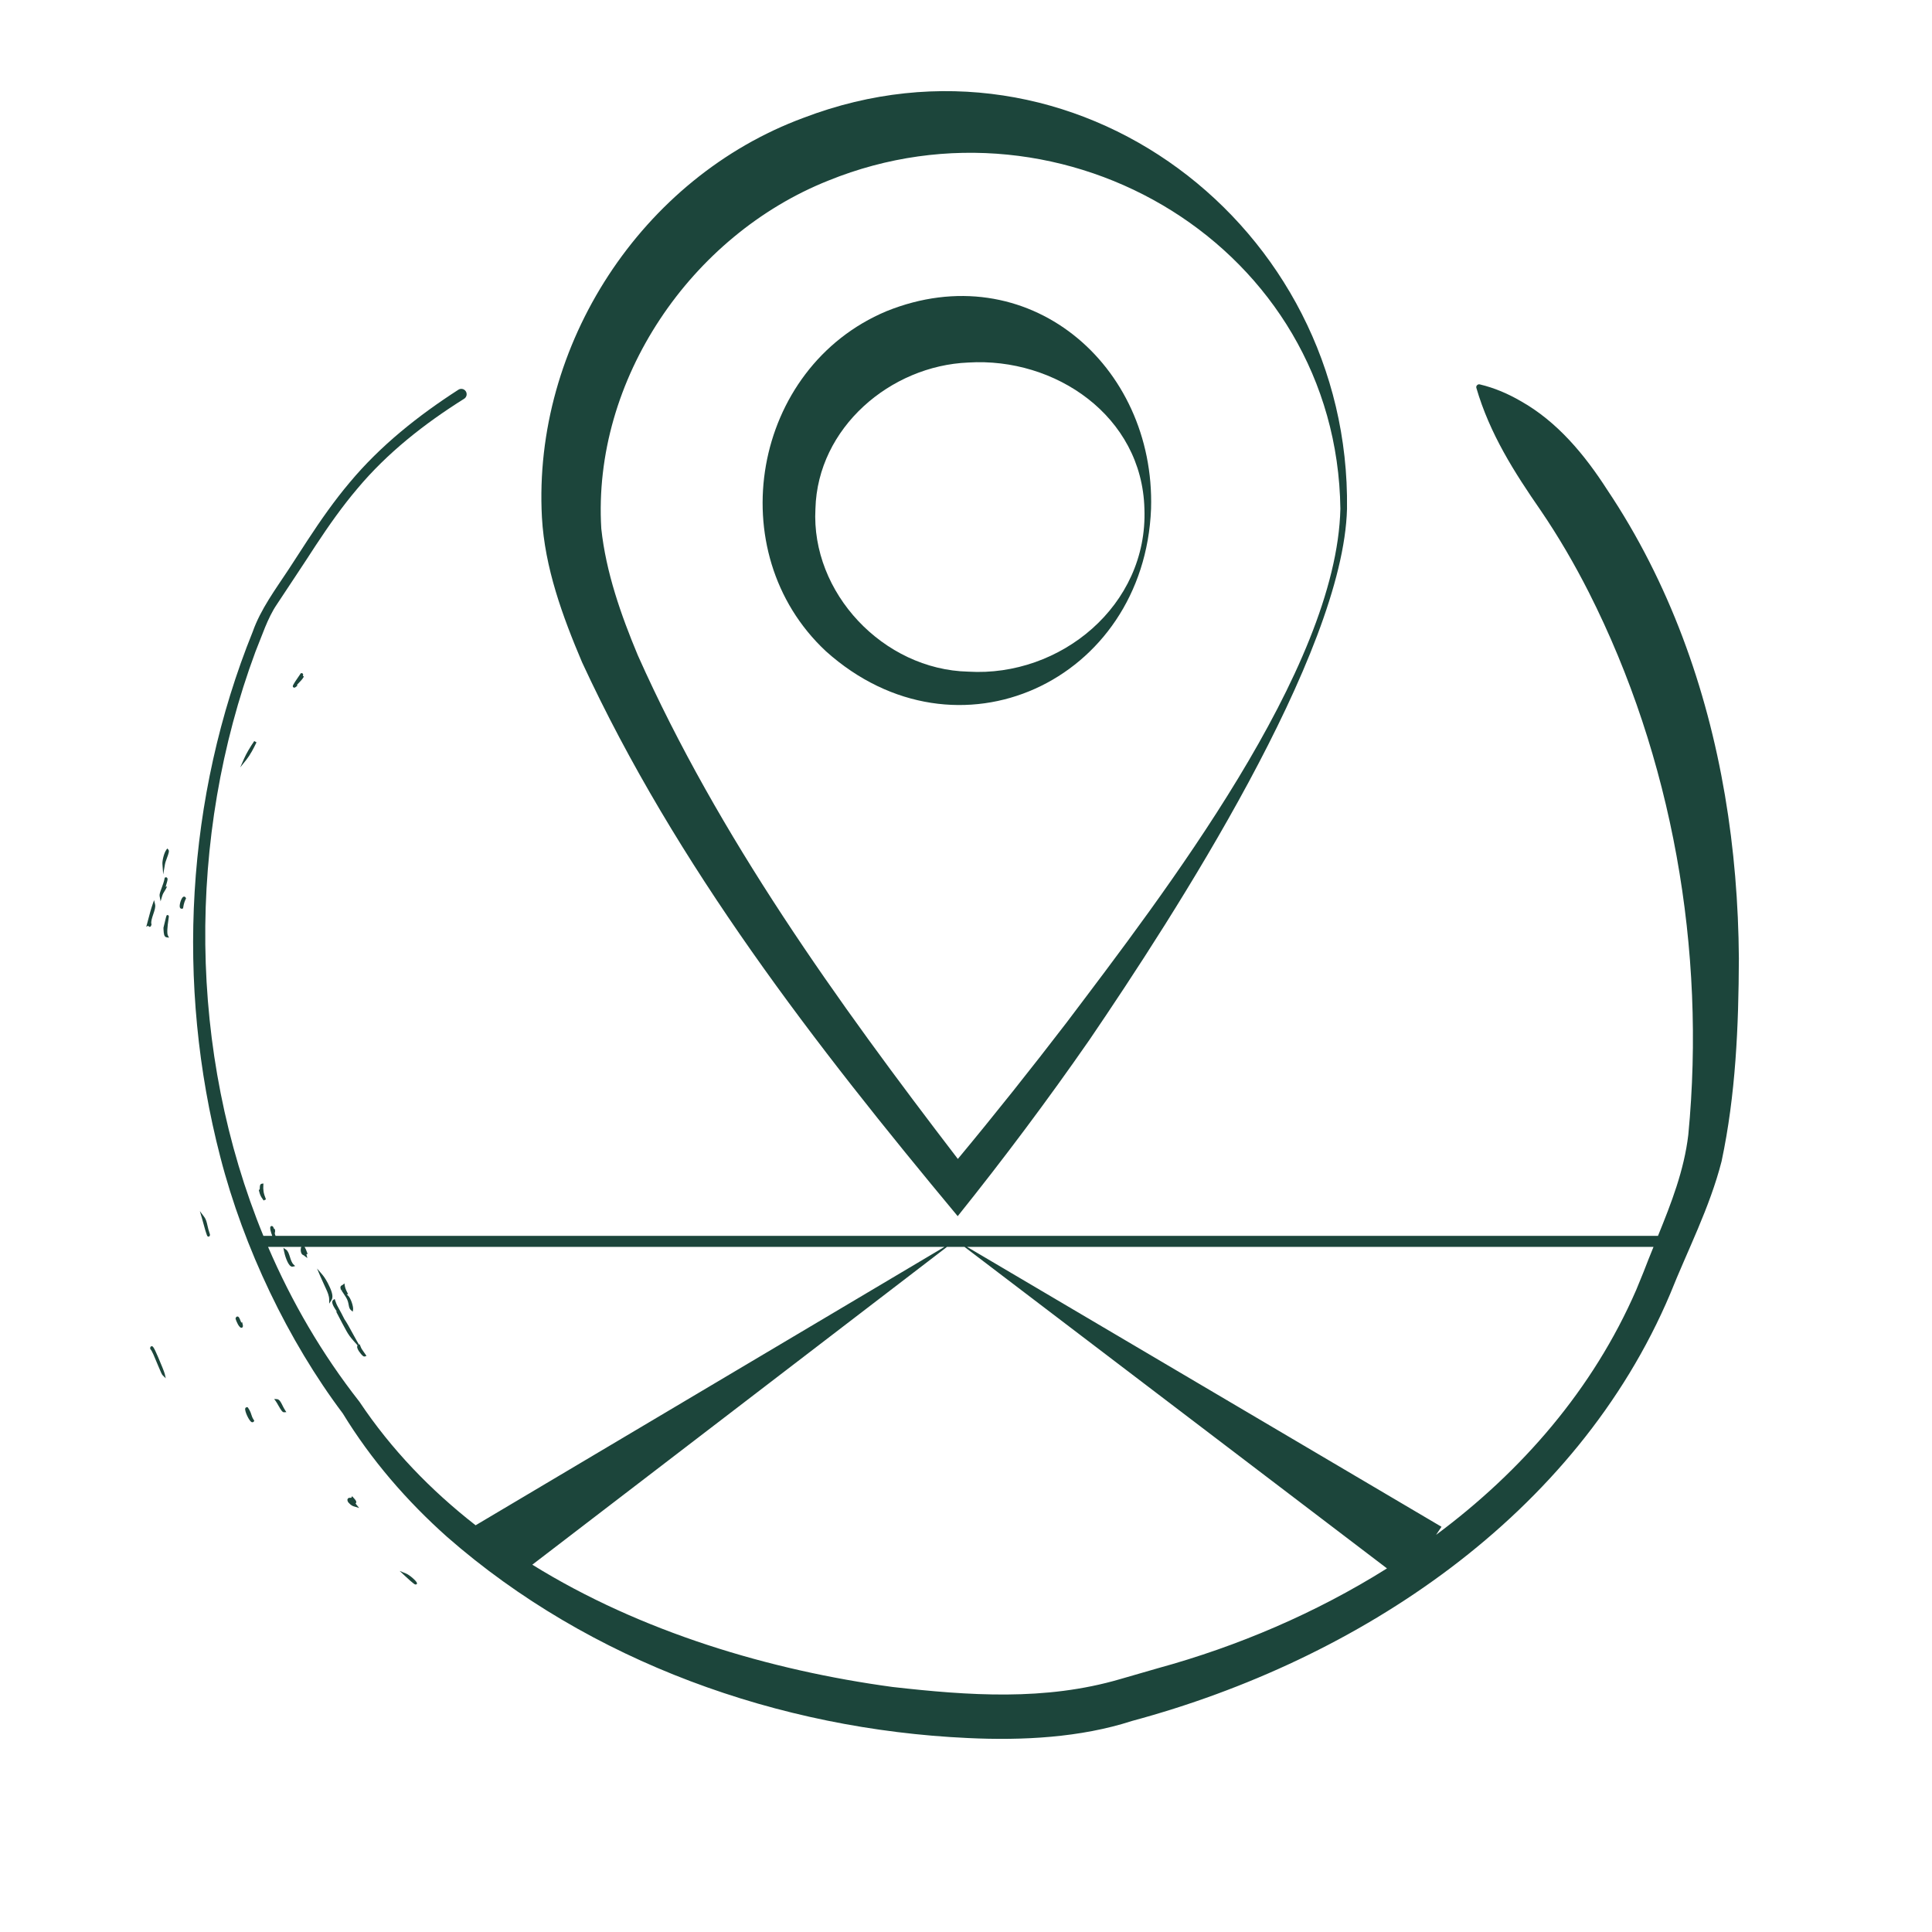 <svg xmlns="http://www.w3.org/2000/svg" xmlns:xlink="http://www.w3.org/1999/xlink" id="Layer_1" x="0px" y="0px" viewBox="0 0 350 350" xml:space="preserve"><g>	<path fill="#1C453B" d="M62.097,256.052c5.117,8.378,11.603,15.877,18.926,22.397  c25.875,22.644,60.136,34.848,94.322,36.413c9.87,0.476,20.394-0.071,29.725-3.095  c41.072-11.054,80.506-37.204,97.512-77.403c3.126-7.839,7.153-15.598,9.295-23.973  c2.567-12.063,3.087-24.439,3.136-36.78c-0.143-19.779-3.182-39.574-10.197-58.172  c-3.53-9.351-8.064-18.368-13.64-26.688c-4.088-6.357-9.051-12.375-15.734-16.118  c-2.235-1.291-4.655-2.355-7.366-2.997c-0.359-0.101-0.732,0.274-0.62,0.631  c2.411,8.291,6.861,15.28,11.684,22.244c3.217,4.731,6.097,9.681,8.691,14.792  c15.143,29.928,21.25,64.746,18.02,98.279c-0.758,6.426-3.065,12.335-5.49,18.303H49.922  c-0.169-0.374-0.15-0.494-0.12-0.605c0.029-0.109,0.064-0.244,0.013-0.473l-0.061-0.19l-0.121,0.004  c-0.007-0.021-0.015-0.05-0.026-0.092c-0.07-0.192-0.143-0.39-0.334-0.423l-0.154,0.005l-0.084,0.071  c-0.232,0.194,0.066,1.124,0.282,1.702h-1.601c-13.658-33.267-13.921-72.166-1.444-105.806  c1.163-2.811,2.182-6.095,3.893-8.599c1.995-3.034,5.038-7.576,7.047-10.698  c2.347-3.559,4.787-7.033,7.524-10.256c5.446-6.507,12.172-11.783,19.343-16.282  c0.462-0.285,0.601-0.896,0.306-1.352c-0.29-0.451-0.891-0.581-1.342-0.29  c-7.237,4.664-14.106,10.105-19.669,16.772c-2.795,3.309-5.272,6.859-7.624,10.447c0-0-3.498,5.382-3.498,5.382  c-2.343,3.555-5.036,7.168-6.47,11.241c-12.114,29.985-13.982,63.873-5.869,95.166  C44.151,226.074,52.237,242.946,62.097,256.052z M209.756,302.216c0,0-6.839,1.975-6.839,1.975  c-13.553,3.97-27.391,2.984-41.219,1.421c-22.187-3.004-45.623-9.972-65.264-22.153l75.125-57.573h3.17  l76.537,58.244C238.404,292.208,224.188,298.265,209.756,302.216z M299.548,225.886  c-0.615,1.514-1.228,3.036-1.815,4.575c-0.334,0.805-0.979,2.427-1.321,3.23  c-7.821,17.978-20.708,32.81-36.253,44.362l0.983-1.462l-85.95-50.705H299.548z M54.589,225.886  c-0.026,0.046-0.053,0.091-0.071,0.159c-0.094,0.352-0.05,1.111,0.372,1.307l0.179,0.083  c0.028,0.032,0.056,0.058,0.084,0.081l0.525,0.395l-0.155-0.639c-0.007-0.029-0.012-0.054-0.015-0.074  l0.221-0.008l-0.102-0.299c-0.151-0.449-0.3-0.776-0.453-1.006h115.925l-84.937,50.434  c-8.112-6.327-15.282-13.742-21.042-22.374c-6.763-8.615-12.267-18.073-16.559-28.059H54.589z"></path>	<path fill="#1C453B" d="M105.447,119.979c17.087,36.943,42.18,69.246,68.05,100.342  c8.336-10.398,16.294-21.032,23.88-31.961c15.31-22.514,45.977-69.815,46.647-96.185  c0.691-51.263-49.435-89.559-98.435-70.84C116.193,32.181,96.496,62.506,98.175,93.722  C98.686,102.855,101.909,111.639,105.447,119.979z M150.063,32.717c42.802-17.378,92.138,12.087,92.76,59.458  c-0.686,29.215-32.138,69.921-49.639,93.122c-6.399,8.34-12.964,16.599-19.661,24.655  c-21.885-28.557-43.3-58.322-57.968-91.22c-3.06-7.324-5.778-15.05-6.625-22.961  C107.297,68.787,125.204,42.617,150.063,32.717z"></path>	<path fill="#1C453B" d="M149.621,117.978c23.76,21.319,57.681,5.386,58.903-25.802  c0.788-26.116-22.443-46.081-47.931-35.799C136.252,66.594,130.37,100.021,149.621,117.978z M147.723,92.176  c0.39-14.707,13.599-25.925,27.7-26.5c15.732-0.978,31.465,9.694,31.9,26.5  c0.658,17.531-15.252,30.508-31.9,29.5C160.003,121.317,146.894,107.384,147.723,92.176z"></path>	<path fill="#1C453B" d="M73.575,285.067l-1.181-0.483l0.931,0.872c1.803,1.687,1.901,1.643,2.064,1.571l0.148-0.074  l-0.002-0.155C75.53,286.484,74.23,285.336,73.575,285.067z"></path>	<path fill="#1C453B" d="M64.006,271.294l-0.212-0.249l-0.155,0.287c-0.026,0.014-0.12,0.01-0.172,0.009  c-0.146-0.005-0.346-0.012-0.462,0.16c-0.141,0.194-0.042,0.403,0.049,0.6l0.036,0.057  c0.528,0.604,0.852,0.695,1.137,0.774l0.839,0.254l-0.489-0.598c-0.085-0.105-0.137-0.178-0.167-0.226  c0.053-0.037,0.108-0.096,0.128-0.193C64.578,271.978,64.448,271.765,64.006,271.294z"></path>	<path fill="#1C453B" d="M50.162,253.467l-0.494-0.027l0.291,0.4c0.133,0.184,0.303,0.481,0.467,0.771  c0.486,0.85,0.733,1.258,1.048,1.236l0.402-0.028l-0.222-0.337c-0.182-0.273-0.33-0.574-0.474-0.865  C50.883,254.014,50.626,253.493,50.162,253.467z"></path>	<path fill="#1C453B" d="M44.939,255.034l-0.058-0.085l-0.102-0.017c-0.164-0.025-0.305,0.07-0.354,0.226  c-0.139,0.461,0.701,2.259,1.152,2.467c0.156,0.071,0.32,0.025,0.409-0.114l0.082-0.128l-0.083-0.127  c-0.271-0.416-0.355-0.682-0.445-0.964C45.434,255.958,45.325,255.613,44.939,255.034z"></path>	<path fill="#1C453B" d="M65.682,245.587c0.073,0.063,0.242,0.21,0.422,0.147l0.286-0.1l-0.168-0.252  c-0.17-0.255-0.301-0.434-0.408-0.58c-0.245-0.335-0.358-0.488-0.569-1.054l-0.078-0.21l-0.144,0.046  l-0.451-0.787c-0.267-0.464-0.533-0.956-0.795-1.44c-0.482-0.893-0.947-1.75-1.386-2.382l-0.559-1.091  c-0.202-0.396-0.353-0.658-0.477-0.875c-0.244-0.426-0.378-0.66-0.625-1.391l-0.101-0.301l-0.259,0.185  c-0.071,0.051-0.159,0.147-0.179,0.317c-0.059,0.475,0.512,1.34,0.904,1.871l-0.256-0.202l0.502,0.973  c0.538,1.045,0.888,1.683,1.157,2.175l0.285,0.525c0.323,0.559,0.612,1.023,1.41,1.912l0.589,0.657  c-0.037,0.045-0.066,0.097-0.079,0.159C64.601,244.378,65.42,245.357,65.682,245.587z"></path>	<path fill="#1C453B" d="M61.742,233.546l-0.06-0.053l0.089,0.136l0.011,0.03l0.009-0.001l0.85,1.294  c0.357,0.544,0.451,1.04,0.526,1.439c0.074,0.394,0.138,0.732,0.416,0.961l0.326,0.269l0.057-0.419  c0.064-0.478-0.388-2.041-0.975-2.556l-0.182-0.161l0.26-0.038l-0.154-0.294  c-0.256-0.487-0.399-0.882-0.452-1.238l-0.065-0.415l-0.322,0.272c-0.011,0.009-0.047,0.025-0.072,0.035  c-0.122,0.055-0.449,0.203-0.286,0.67L61.742,233.546z M61.918,233.64c0.031,0.033,0.071,0.094,0.111,0.159  l-0.17-0.151L61.918,233.64z"></path>	<path fill="#1C453B" d="M59.718,233.137c-0.419-0.957-0.971-1.812-1.307-2.203l-0.978-1.137l0.583,1.381  c0.21,0.499,0.436,0.982,0.65,1.444c0.145,0.313,0.286,0.615,0.416,0.911c0.254,0.544,0.545,1.247,0.548,1.844  l0.003,0.79l0.429-0.663c0.009-0.014,0.018-0.03,0.026-0.045C60.351,234.995,60.225,234.213,59.718,233.137z"></path>	<path fill="#1C453B" d="M43.717,239.62c-0.051-0.11-0.108-0.257-0.148-0.361c-0.183-0.464-0.304-0.772-0.57-0.76  c-0.102,0.004-0.237,0.059-0.312,0.31l-0.018,0.063l0.017,0.064c0.096,0.359,0.64,1.72,1.111,1.596  c0.082-0.022,0.135-0.067,0.167-0.124c0.087-0.155,0.024-0.403-0.009-0.527l-0.102-0.395L43.717,239.62z"></path>	<path fill="#1C453B" d="M52.526,227.715c-0.18-0.569-0.35-1.108-0.729-1.353l-0.457-0.295l0.098,0.533  c0.143,0.786,0.649,2.407,1.226,2.78c0.164,0.107,0.306,0.102,0.397,0.08l0.411-0.101l-0.304-0.295  C52.855,228.76,52.688,228.229,52.526,227.715z"></path>	<path fill="#1C453B" d="M36.982,220.432l-0.777-1.033l0.363,1.24c0.055,0.184,0.134,0.473,0.225,0.806  c0.715,2.616,0.756,2.611,1.018,2.575c0.081-0.012,0.141-0.051,0.178-0.118c0.032-0.058,0.049-0.136,0.049-0.235  l-0.014-0.078c-0.226-0.637-0.34-1.139-0.44-1.581C37.444,221.387,37.333,220.897,36.982,220.432z"></path>	<path fill="#1C453B" d="M33.029,164.61l0.135-0.047l0.021-0.141c0.12-0.803,0.314-1.259,0.469-1.566l0.05-0.099  l-0.043-0.1c-0.096-0.221-0.282-0.263-0.427-0.204c-0.4,0.161-0.801,1.531-0.646,1.946  C32.659,164.588,32.84,164.675,33.029,164.61z"></path>	<path fill="#1C453B" d="M29.89,156.544c0.051-0.293,0.207-0.716,0.358-1.125c0.314-0.851,0.456-1.271,0.253-1.497  l-0.196-0.215l-0.17,0.237c-0.453,0.626-0.752,2.008-0.711,2.576l0.138,1.899L29.89,156.544z"></path>	<path fill="#1C453B" d="M54.94,122.752l0.113-0.196l-0.19-0.121c0.055-0.114,0.079-0.226,0.02-0.334l-0.11-0.142  l-0.267-0.007l-0.072,0.11c-0.077,0.116-0.193,0.285-0.328,0.479c-1.128,1.633-1.178,1.782-0.97,1.967  c0.194,0.174,0.424-0.028,0.592-0.173l0.124-0.062l-0.051-0.149c0.019-0.094,0.271-0.352,0.438-0.524  C54.487,123.342,54.768,123.052,54.94,122.752z"></path>	<path fill="#1C453B" d="M27.429,243.89c-0.108,0.024-0.231,0.109-0.221,0.393l0.004,0.086l0.057,0.064  c0.287,0.316,0.73,1.405,1.121,2.363l0.256,0.612c0.479,1.144,0.673,1.589,0.811,1.724l0.572,0.564l-0.178-0.783  c-0.092-0.402-0.652-1.742-1.218-3.08C27.782,243.812,27.634,243.845,27.429,243.89z"></path>	<path fill="#1C453B" d="M47.722,214.402l-0.281,0.039c-0.365,0.05-0.371,0.474-0.374,0.757  c-0.001,0.091-0.003,0.234-0.019,0.301l-0.166,0.049l0.048,0.216c0.181,0.794,0.407,1.112,0.627,1.42  c0.067,0.095,0.135,0.188,0.201,0.298l0.42-0.206c-0.484-1.211-0.515-1.743-0.47-2.591L47.722,214.402z"></path>	<path fill="#1C453B" d="M30.412,169.459c-0.174-0.342-0.128-1.392,0.137-3.12c0.055-0.352,0.079-0.513-0.148-0.558  c-0.23-0.044-0.23-0.048-0.497,1.075l-0.293,1.22l0.015,0.364c0.042,0.66,0.08,1.284,0.54,1.358l0.456,0.073  L30.412,169.459z"></path>	<path fill="#1C453B" d="M27.134,167.905c0.108-0.008,0.174-0.071,0.219-0.15c0.039-0.07,0.061-0.152,0.082-0.223  l0.017-0.063l-0.018-0.063c-0.123-0.441,0.111-1.13,0.336-1.797c0.226-0.668,0.439-1.298,0.328-1.764  l-0.185-0.783l-0.265,0.759c-0.293,0.838-0.539,1.776-0.777,2.682c-0.076,0.29-0.151,0.579-0.229,0.864  l-0.142,0.525l0.354-0.19C26.893,167.786,26.97,167.917,27.134,167.905z"></path>	<path fill="#1C453B" d="M29.091,163.287l0.278-0.932c0.13-0.436,0.271-0.652,0.421-0.882  c0.081-0.126,0.161-0.252,0.243-0.408l0.242-0.474l-0.267,0.073c0.039-0.165,0.106-0.39,0.153-0.546  c0.197-0.657,0.27-0.93,0.106-1.095l-0.149-0.108l-0.273,0.078l-0.026,0.141  c-0.112,0.584-0.339,1.199-0.54,1.742c-0.246,0.664-0.423,1.142-0.365,1.454L29.091,163.287z"></path>	<path fill="#1C453B" d="M44.241,137.382l-0.724,1.643l1.122-1.402c0.312-0.389,0.649-0.905,1.006-1.541  c0.263-0.468,0.537-1.001,0.821-1.596l-0.405-0.235C45.298,135.357,44.618,136.527,44.241,137.382z"></path></g></svg>